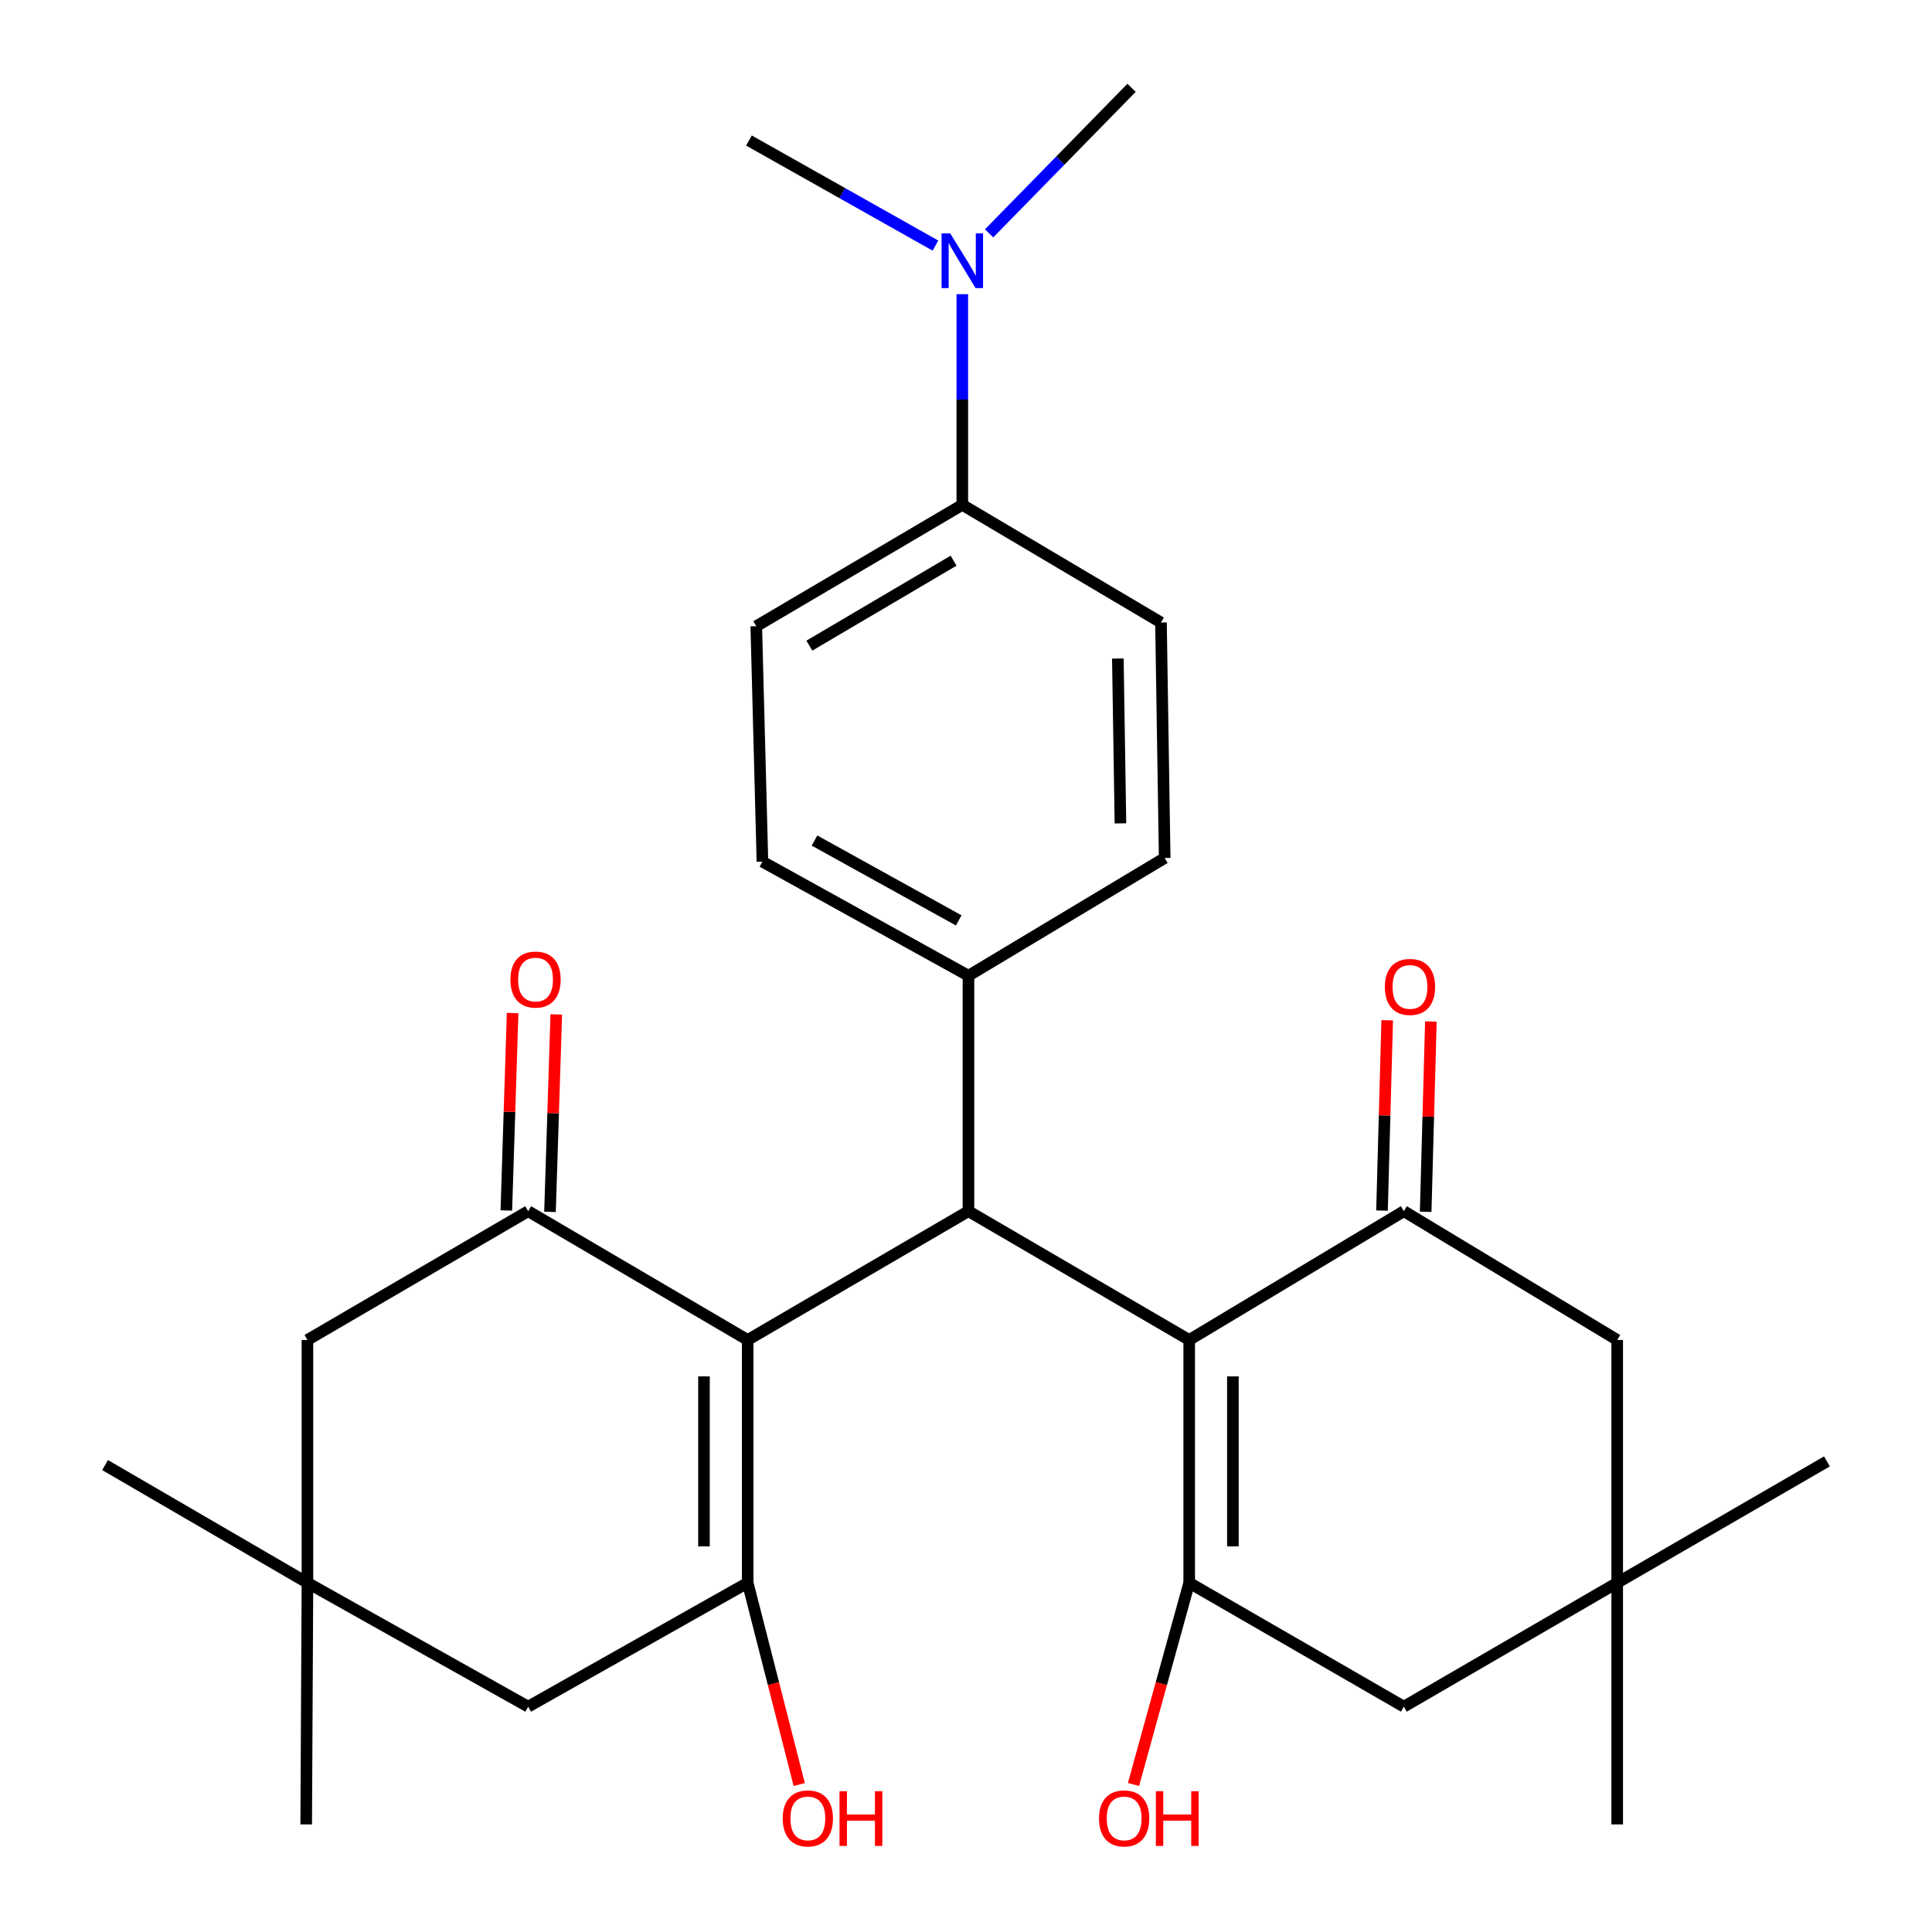 <?xml version='1.0' encoding='iso-8859-1'?>
<svg version='1.1' baseProfile='full'
              xmlns='http://www.w3.org/2000/svg'
                      xmlns:rdkit='http://www.rdkit.org/xml'
                      xmlns:xlink='http://www.w3.org/1999/xlink'
                  xml:space='preserve'
width='1000px' height='1000px' viewBox='0 0 1000 1000'>
<!-- END OF HEADER -->
<rect style='opacity:1.0;fill:#FFFFFF;stroke:none' width='1000' height='1000' x='0' y='0'> </rect>
<path class='bond-1' d='M 386.996,693.564 L 501.269,626.905' style='fill:none;fill-rule:evenodd;stroke:#000000;stroke-width:6px;stroke-linecap:butt;stroke-linejoin:miter;stroke-opacity:1' />
<path class='bond-2' d='M 386.996,693.564 L 386.996,819.256' style='fill:none;fill-rule:evenodd;stroke:#000000;stroke-width:6px;stroke-linecap:butt;stroke-linejoin:miter;stroke-opacity:1' />
<path class='bond-2' d='M 364.383,712.418 L 364.383,800.403' style='fill:none;fill-rule:evenodd;stroke:#000000;stroke-width:6px;stroke-linecap:butt;stroke-linejoin:miter;stroke-opacity:1' />
<path class='bond-4' d='M 386.996,693.564 L 273.377,626.905' style='fill:none;fill-rule:evenodd;stroke:#000000;stroke-width:6px;stroke-linecap:butt;stroke-linejoin:miter;stroke-opacity:1' />
<path class='bond-0' d='M 615.529,693.564 L 501.269,626.905' style='fill:none;fill-rule:evenodd;stroke:#000000;stroke-width:6px;stroke-linecap:butt;stroke-linejoin:miter;stroke-opacity:1' />
<path class='bond-3' d='M 615.529,693.564 L 615.529,819.256' style='fill:none;fill-rule:evenodd;stroke:#000000;stroke-width:6px;stroke-linecap:butt;stroke-linejoin:miter;stroke-opacity:1' />
<path class='bond-3' d='M 638.142,712.418 L 638.142,800.403' style='fill:none;fill-rule:evenodd;stroke:#000000;stroke-width:6px;stroke-linecap:butt;stroke-linejoin:miter;stroke-opacity:1' />
<path class='bond-5' d='M 615.529,693.564 L 726.623,626.905' style='fill:none;fill-rule:evenodd;stroke:#000000;stroke-width:6px;stroke-linecap:butt;stroke-linejoin:miter;stroke-opacity:1' />
<path class='bond-12' d='M 501.269,626.905 L 501.269,505.032' style='fill:none;fill-rule:evenodd;stroke:#000000;stroke-width:6px;stroke-linecap:butt;stroke-linejoin:miter;stroke-opacity:1' />
<path class='bond-8' d='M 386.996,819.256 L 273.377,883.365' style='fill:none;fill-rule:evenodd;stroke:#000000;stroke-width:6px;stroke-linecap:butt;stroke-linejoin:miter;stroke-opacity:1' />
<path class='bond-19' d='M 386.996,819.256 L 400.337,871.461' style='fill:none;fill-rule:evenodd;stroke:#000000;stroke-width:6px;stroke-linecap:butt;stroke-linejoin:miter;stroke-opacity:1' />
<path class='bond-19' d='M 400.337,871.461 L 413.677,923.665' style='fill:none;fill-rule:evenodd;stroke:#FF0000;stroke-width:6px;stroke-linecap:butt;stroke-linejoin:miter;stroke-opacity:1' />
<path class='bond-9' d='M 615.529,819.256 L 726.623,883.365' style='fill:none;fill-rule:evenodd;stroke:#000000;stroke-width:6px;stroke-linecap:butt;stroke-linejoin:miter;stroke-opacity:1' />
<path class='bond-20' d='M 615.529,819.256 L 601.109,871.452' style='fill:none;fill-rule:evenodd;stroke:#000000;stroke-width:6px;stroke-linecap:butt;stroke-linejoin:miter;stroke-opacity:1' />
<path class='bond-20' d='M 601.109,871.452 L 586.689,923.649' style='fill:none;fill-rule:evenodd;stroke:#FF0000;stroke-width:6px;stroke-linecap:butt;stroke-linejoin:miter;stroke-opacity:1' />
<path class='bond-10' d='M 273.377,626.905 L 159.13,693.564' style='fill:none;fill-rule:evenodd;stroke:#000000;stroke-width:6px;stroke-linecap:butt;stroke-linejoin:miter;stroke-opacity:1' />
<path class='bond-14' d='M 284.678,627.265 L 286.305,576.163' style='fill:none;fill-rule:evenodd;stroke:#000000;stroke-width:6px;stroke-linecap:butt;stroke-linejoin:miter;stroke-opacity:1' />
<path class='bond-14' d='M 286.305,576.163 L 287.932,525.062' style='fill:none;fill-rule:evenodd;stroke:#FF0000;stroke-width:6px;stroke-linecap:butt;stroke-linejoin:miter;stroke-opacity:1' />
<path class='bond-14' d='M 262.076,626.545 L 263.703,575.444' style='fill:none;fill-rule:evenodd;stroke:#000000;stroke-width:6px;stroke-linecap:butt;stroke-linejoin:miter;stroke-opacity:1' />
<path class='bond-14' d='M 263.703,575.444 L 265.33,524.342' style='fill:none;fill-rule:evenodd;stroke:#FF0000;stroke-width:6px;stroke-linecap:butt;stroke-linejoin:miter;stroke-opacity:1' />
<path class='bond-11' d='M 726.623,626.905 L 837.064,693.564' style='fill:none;fill-rule:evenodd;stroke:#000000;stroke-width:6px;stroke-linecap:butt;stroke-linejoin:miter;stroke-opacity:1' />
<path class='bond-13' d='M 737.925,627.214 L 739.273,577.968' style='fill:none;fill-rule:evenodd;stroke:#000000;stroke-width:6px;stroke-linecap:butt;stroke-linejoin:miter;stroke-opacity:1' />
<path class='bond-13' d='M 739.273,577.968 L 740.62,528.722' style='fill:none;fill-rule:evenodd;stroke:#FF0000;stroke-width:6px;stroke-linecap:butt;stroke-linejoin:miter;stroke-opacity:1' />
<path class='bond-13' d='M 715.32,626.596 L 716.668,577.35' style='fill:none;fill-rule:evenodd;stroke:#000000;stroke-width:6px;stroke-linecap:butt;stroke-linejoin:miter;stroke-opacity:1' />
<path class='bond-13' d='M 716.668,577.35 L 718.016,528.104' style='fill:none;fill-rule:evenodd;stroke:#FF0000;stroke-width:6px;stroke-linecap:butt;stroke-linejoin:miter;stroke-opacity:1' />
<path class='bond-6' d='M 837.064,819.256 L 837.064,693.564' style='fill:none;fill-rule:evenodd;stroke:#000000;stroke-width:6px;stroke-linecap:butt;stroke-linejoin:miter;stroke-opacity:1' />
<path class='bond-24' d='M 837.064,819.256 L 837.064,944.308' style='fill:none;fill-rule:evenodd;stroke:#000000;stroke-width:6px;stroke-linecap:butt;stroke-linejoin:miter;stroke-opacity:1' />
<path class='bond-25' d='M 837.064,819.256 L 945.62,756.417' style='fill:none;fill-rule:evenodd;stroke:#000000;stroke-width:6px;stroke-linecap:butt;stroke-linejoin:miter;stroke-opacity:1' />
<path class='bond-31' d='M 837.064,819.256 L 726.623,883.365' style='fill:none;fill-rule:evenodd;stroke:#000000;stroke-width:6px;stroke-linecap:butt;stroke-linejoin:miter;stroke-opacity:1' />
<path class='bond-7' d='M 159.13,819.256 L 159.13,693.564' style='fill:none;fill-rule:evenodd;stroke:#000000;stroke-width:6px;stroke-linecap:butt;stroke-linejoin:miter;stroke-opacity:1' />
<path class='bond-23' d='M 159.13,819.256 L 158.489,944.308' style='fill:none;fill-rule:evenodd;stroke:#000000;stroke-width:6px;stroke-linecap:butt;stroke-linejoin:miter;stroke-opacity:1' />
<path class='bond-26' d='M 159.13,819.256 L 54.38,758.314' style='fill:none;fill-rule:evenodd;stroke:#000000;stroke-width:6px;stroke-linecap:butt;stroke-linejoin:miter;stroke-opacity:1' />
<path class='bond-29' d='M 159.13,819.256 L 273.377,883.365' style='fill:none;fill-rule:evenodd;stroke:#000000;stroke-width:6px;stroke-linecap:butt;stroke-linejoin:miter;stroke-opacity:1' />
<path class='bond-17' d='M 501.269,505.032 L 602.84,444.102' style='fill:none;fill-rule:evenodd;stroke:#000000;stroke-width:6px;stroke-linecap:butt;stroke-linejoin:miter;stroke-opacity:1' />
<path class='bond-18' d='M 501.269,505.032 L 394.635,445.986' style='fill:none;fill-rule:evenodd;stroke:#000000;stroke-width:6px;stroke-linecap:butt;stroke-linejoin:miter;stroke-opacity:1' />
<path class='bond-18' d='M 496.228,476.392 L 421.584,435.06' style='fill:none;fill-rule:evenodd;stroke:#000000;stroke-width:6px;stroke-linecap:butt;stroke-linejoin:miter;stroke-opacity:1' />
<path class='bond-15' d='M 498.09,261.298 L 391.444,324.126' style='fill:none;fill-rule:evenodd;stroke:#000000;stroke-width:6px;stroke-linecap:butt;stroke-linejoin:miter;stroke-opacity:1' />
<path class='bond-15' d='M 493.572,290.206 L 418.919,334.185' style='fill:none;fill-rule:evenodd;stroke:#000000;stroke-width:6px;stroke-linecap:butt;stroke-linejoin:miter;stroke-opacity:1' />
<path class='bond-16' d='M 498.09,261.298 L 498.09,206.785' style='fill:none;fill-rule:evenodd;stroke:#000000;stroke-width:6px;stroke-linecap:butt;stroke-linejoin:miter;stroke-opacity:1' />
<path class='bond-16' d='M 498.09,206.785 L 498.09,152.272' style='fill:none;fill-rule:evenodd;stroke:#0000FF;stroke-width:6px;stroke-linecap:butt;stroke-linejoin:miter;stroke-opacity:1' />
<path class='bond-30' d='M 498.09,261.298 L 600.918,322.216' style='fill:none;fill-rule:evenodd;stroke:#000000;stroke-width:6px;stroke-linecap:butt;stroke-linejoin:miter;stroke-opacity:1' />
<path class='bond-27' d='M 511.961,120.782 L 548.827,83.118' style='fill:none;fill-rule:evenodd;stroke:#0000FF;stroke-width:6px;stroke-linecap:butt;stroke-linejoin:miter;stroke-opacity:1' />
<path class='bond-27' d='M 548.827,83.118 L 585.692,45.455' style='fill:none;fill-rule:evenodd;stroke:#000000;stroke-width:6px;stroke-linecap:butt;stroke-linejoin:miter;stroke-opacity:1' />
<path class='bond-28' d='M 484.181,127.118 L 435.916,99.93' style='fill:none;fill-rule:evenodd;stroke:#0000FF;stroke-width:6px;stroke-linecap:butt;stroke-linejoin:miter;stroke-opacity:1' />
<path class='bond-28' d='M 435.916,99.93 L 387.65,72.741' style='fill:none;fill-rule:evenodd;stroke:#000000;stroke-width:6px;stroke-linecap:butt;stroke-linejoin:miter;stroke-opacity:1' />
<path class='bond-21' d='M 602.84,444.102 L 600.918,322.216' style='fill:none;fill-rule:evenodd;stroke:#000000;stroke-width:6px;stroke-linecap:butt;stroke-linejoin:miter;stroke-opacity:1' />
<path class='bond-21' d='M 579.941,426.176 L 578.596,340.856' style='fill:none;fill-rule:evenodd;stroke:#000000;stroke-width:6px;stroke-linecap:butt;stroke-linejoin:miter;stroke-opacity:1' />
<path class='bond-22' d='M 394.635,445.986 L 391.444,324.126' style='fill:none;fill-rule:evenodd;stroke:#000000;stroke-width:6px;stroke-linecap:butt;stroke-linejoin:miter;stroke-opacity:1' />
<path  class='atom-14' d='M 716.801 510.828
Q 716.801 504.028, 720.161 500.228
Q 723.521 496.428, 729.801 496.428
Q 736.081 496.428, 739.441 500.228
Q 742.801 504.028, 742.801 510.828
Q 742.801 517.708, 739.401 521.628
Q 736.001 525.508, 729.801 525.508
Q 723.561 525.508, 720.161 521.628
Q 716.801 517.748, 716.801 510.828
M 729.801 522.308
Q 734.121 522.308, 736.441 519.428
Q 738.801 516.508, 738.801 510.828
Q 738.801 505.268, 736.441 502.468
Q 734.121 499.628, 729.801 499.628
Q 725.481 499.628, 723.121 502.428
Q 720.801 505.228, 720.801 510.828
Q 720.801 516.548, 723.121 519.428
Q 725.481 522.308, 729.801 522.308
' fill='#FF0000'/>
<path  class='atom-15' d='M 264.196 507.022
Q 264.196 500.222, 267.556 496.422
Q 270.916 492.622, 277.196 492.622
Q 283.476 492.622, 286.836 496.422
Q 290.196 500.222, 290.196 507.022
Q 290.196 513.902, 286.796 517.822
Q 283.396 521.702, 277.196 521.702
Q 270.956 521.702, 267.556 517.822
Q 264.196 513.942, 264.196 507.022
M 277.196 518.502
Q 281.516 518.502, 283.836 515.622
Q 286.196 512.702, 286.196 507.022
Q 286.196 501.462, 283.836 498.662
Q 281.516 495.822, 277.196 495.822
Q 272.876 495.822, 270.516 498.622
Q 268.196 501.422, 268.196 507.022
Q 268.196 512.742, 270.516 515.622
Q 272.876 518.502, 277.196 518.502
' fill='#FF0000'/>
<path  class='atom-17' d='M 491.83 120.793
L 501.11 135.793
Q 502.03 137.273, 503.51 139.953
Q 504.99 142.633, 505.07 142.793
L 505.07 120.793
L 508.83 120.793
L 508.83 149.113
L 504.95 149.113
L 494.99 132.713
Q 493.83 130.793, 492.59 128.593
Q 491.39 126.393, 491.03 125.713
L 491.03 149.113
L 487.35 149.113
L 487.35 120.793
L 491.83 120.793
' fill='#0000FF'/>
<path  class='atom-20' d='M 405.14 941.209
Q 405.14 934.409, 408.5 930.609
Q 411.86 926.809, 418.14 926.809
Q 424.42 926.809, 427.78 930.609
Q 431.14 934.409, 431.14 941.209
Q 431.14 948.089, 427.74 952.009
Q 424.34 955.889, 418.14 955.889
Q 411.9 955.889, 408.5 952.009
Q 405.14 948.129, 405.14 941.209
M 418.14 952.689
Q 422.46 952.689, 424.78 949.809
Q 427.14 946.889, 427.14 941.209
Q 427.14 935.649, 424.78 932.849
Q 422.46 930.009, 418.14 930.009
Q 413.82 930.009, 411.46 932.809
Q 409.14 935.609, 409.14 941.209
Q 409.14 946.929, 411.46 949.809
Q 413.82 952.689, 418.14 952.689
' fill='#FF0000'/>
<path  class='atom-20' d='M 434.54 927.129
L 438.38 927.129
L 438.38 939.169
L 452.86 939.169
L 452.86 927.129
L 456.7 927.129
L 456.7 955.449
L 452.86 955.449
L 452.86 942.369
L 438.38 942.369
L 438.38 955.449
L 434.54 955.449
L 434.54 927.129
' fill='#FF0000'/>
<path  class='atom-21' d='M 568.86 941.209
Q 568.86 934.409, 572.22 930.609
Q 575.58 926.809, 581.86 926.809
Q 588.14 926.809, 591.5 930.609
Q 594.86 934.409, 594.86 941.209
Q 594.86 948.089, 591.46 952.009
Q 588.06 955.889, 581.86 955.889
Q 575.62 955.889, 572.22 952.009
Q 568.86 948.129, 568.86 941.209
M 581.86 952.689
Q 586.18 952.689, 588.5 949.809
Q 590.86 946.889, 590.86 941.209
Q 590.86 935.649, 588.5 932.849
Q 586.18 930.009, 581.86 930.009
Q 577.54 930.009, 575.18 932.809
Q 572.86 935.609, 572.86 941.209
Q 572.86 946.929, 575.18 949.809
Q 577.54 952.689, 581.86 952.689
' fill='#FF0000'/>
<path  class='atom-21' d='M 598.26 927.129
L 602.1 927.129
L 602.1 939.169
L 616.58 939.169
L 616.58 927.129
L 620.42 927.129
L 620.42 955.449
L 616.58 955.449
L 616.58 942.369
L 602.1 942.369
L 602.1 955.449
L 598.26 955.449
L 598.26 927.129
' fill='#FF0000'/>
</svg>

